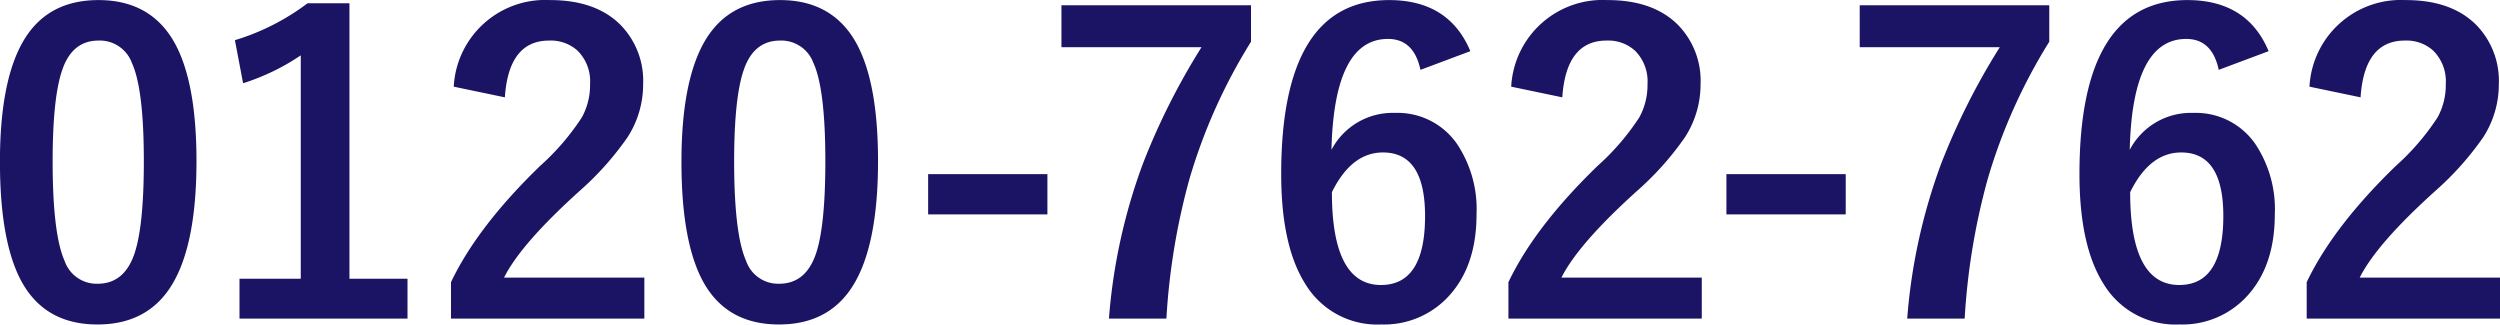 <svg xmlns="http://www.w3.org/2000/svg" width="321.063" height="41.69" viewBox="0 0 321.063 41.69">
  <defs>
    <style>
      .cls-1 {
        fill: #1b1464;
        fill-rule: evenodd;
      }
    </style>
  </defs>
  <path id="text_stonemason_tel_number.svg" class="cls-1" d="M653.14,1352.4q-3.742,5.055-3.741,16.64,0,10.245,2.767,15.35,3.024,5.535,9.764,5.53,5.894,0,8.994-4.25,3.716-5.1,3.716-16.74,0-10.17-2.845-15.24-3.073-5.43-9.737-5.43-5.842,0-8.918,4.14h0Zm13.2,3.92q1.537,3.345,1.538,12.64,0,8.22-1.179,11.79-1.307,3.945-4.766,3.94a4.35,4.35,0,0,1-4.229-2.93q-1.537-3.45-1.537-12.8,0-8.16,1.23-11.72,1.281-3.78,4.664-3.78a4.387,4.387,0,0,1,4.279,2.86h0Zm22.563-7.65a29.729,29.729,0,0,1-9.328,4.74l1.051,5.53a28.754,28.754,0,0,0,7.406-3.58v28.69h-7.868v5.12h21.577v-5.12h-7.457v-35.38H688.9Zm25.34,12.08q0.486-7.29,5.689-7.29a5.124,5.124,0,0,1,3.639,1.29,5.547,5.547,0,0,1,1.614,4.3,8.606,8.606,0,0,1-1.05,4.27,31.1,31.1,0,0,1-5.356,6.23q-8.048,7.785-11.455,14.94v4.68h24.832v-5.27H714.138q2.177-4.35,9.763-11.18a38.072,38.072,0,0,0,6.1-6.85,12.47,12.47,0,0,0,2-6.77,10.264,10.264,0,0,0-2.9-7.65q-3.2-3.2-9.072-3.19a11.755,11.755,0,0,0-12.351,11.12Zm26.42-8.35q-3.742,5.055-3.742,16.64,0,10.245,2.768,15.35,3.024,5.535,9.763,5.53,5.894,0,9-4.25,3.716-5.1,3.716-16.74,0-10.17-2.845-15.24-3.075-5.43-9.738-5.43-5.842,0-8.917,4.14h0Zm13.2,3.92q1.537,3.345,1.537,12.64,0,8.22-1.178,11.79-1.308,3.945-4.767,3.94a4.35,4.35,0,0,1-4.228-2.93q-1.537-3.45-1.537-12.8,0-8.16,1.229-11.72,1.283-3.78,4.664-3.78a4.388,4.388,0,0,1,4.28,2.86h0Zm14.739,14.29v5.17H783.92v-5.17H768.6Zm17.12-21.68v5.38h17.989a87.9,87.9,0,0,0-7.508,14.91,73.192,73.192,0,0,0-4.382,19.95h7.38a85.848,85.848,0,0,1,2.947-17.89,71.056,71.056,0,0,1,7.918-17.67v-4.68H785.716Zm42.085-.67q-13.863,0-13.864,22.35,0,9.21,3.1,14.11a10.79,10.79,0,0,0,9.764,5.2,11.254,11.254,0,0,0,8.353-3.32q3.87-3.915,3.87-10.82a15.063,15.063,0,0,0-2.537-9.09,9.273,9.273,0,0,0-7.918-3.94,8.873,8.873,0,0,0-8.175,4.74q0.333-14.235,7.252-14.24,3.332,0,4.177,3.97l6.407-2.4q-2.743-6.555-10.43-6.56h0Zm-0.794,19.57q5.406,0,5.407,8.16,0,8.865-5.664,8.86-6.3,0-6.3-11.92,2.511-5.1,6.561-5.1h0Zm23.032-7.08q0.486-7.29,5.688-7.29a5.121,5.121,0,0,1,3.639,1.29,5.544,5.544,0,0,1,1.615,4.3,8.6,8.6,0,0,1-1.051,4.27,31.084,31.084,0,0,1-5.355,6.23q-8.048,7.785-11.455,14.94v4.68h24.831v-5.27H849.936q2.178-4.35,9.764-11.18a38.059,38.059,0,0,0,6.1-6.85,12.462,12.462,0,0,0,2-6.77,10.264,10.264,0,0,0-2.895-7.65q-3.2-3.2-9.072-3.19a11.757,11.757,0,0,0-12.352,11.12Zm21.075,9.86v5.17h15.324v-5.17H871.114Zm17.12-21.68v5.38h17.989a87.985,87.985,0,0,0-7.509,14.91,73.229,73.229,0,0,0-4.381,19.95h7.38a85.848,85.848,0,0,1,2.947-17.89,71.02,71.02,0,0,1,7.918-17.67v-4.68H888.234Zm42.085-.67q-13.864,0-13.864,22.35,0,9.21,3.1,14.11a10.789,10.789,0,0,0,9.763,5.2,11.256,11.256,0,0,0,8.354-3.32q3.87-3.915,3.87-10.82a15.07,15.07,0,0,0-2.537-9.09,9.274,9.274,0,0,0-7.918-3.94,8.872,8.872,0,0,0-8.175,4.74q0.333-14.235,7.252-14.24,3.332,0,4.177,3.97l6.407-2.4q-2.744-6.555-10.43-6.56h0Zm-0.795,19.57q5.408,0,5.407,8.16,0,8.865-5.663,8.86-6.3,0-6.3-11.92,2.511-5.1,6.56-5.1h0Zm23.033-7.08q0.486-7.29,5.688-7.29a5.121,5.121,0,0,1,3.639,1.29,5.548,5.548,0,0,1,1.615,4.3,8.607,8.607,0,0,1-1.051,4.27,31.064,31.064,0,0,1-5.356,6.23q-8.046,7.785-11.454,14.94v4.68h24.831v-5.27H952.454q2.178-4.35,9.763-11.18a38.072,38.072,0,0,0,6.1-6.85,12.462,12.462,0,0,0,2-6.77,10.261,10.261,0,0,0-2.9-7.65q-3.2-3.2-9.071-3.19A11.757,11.757,0,0,0,946,1359.38Z" transform="translate(-649.406 -1348.25)"/>
</svg>
